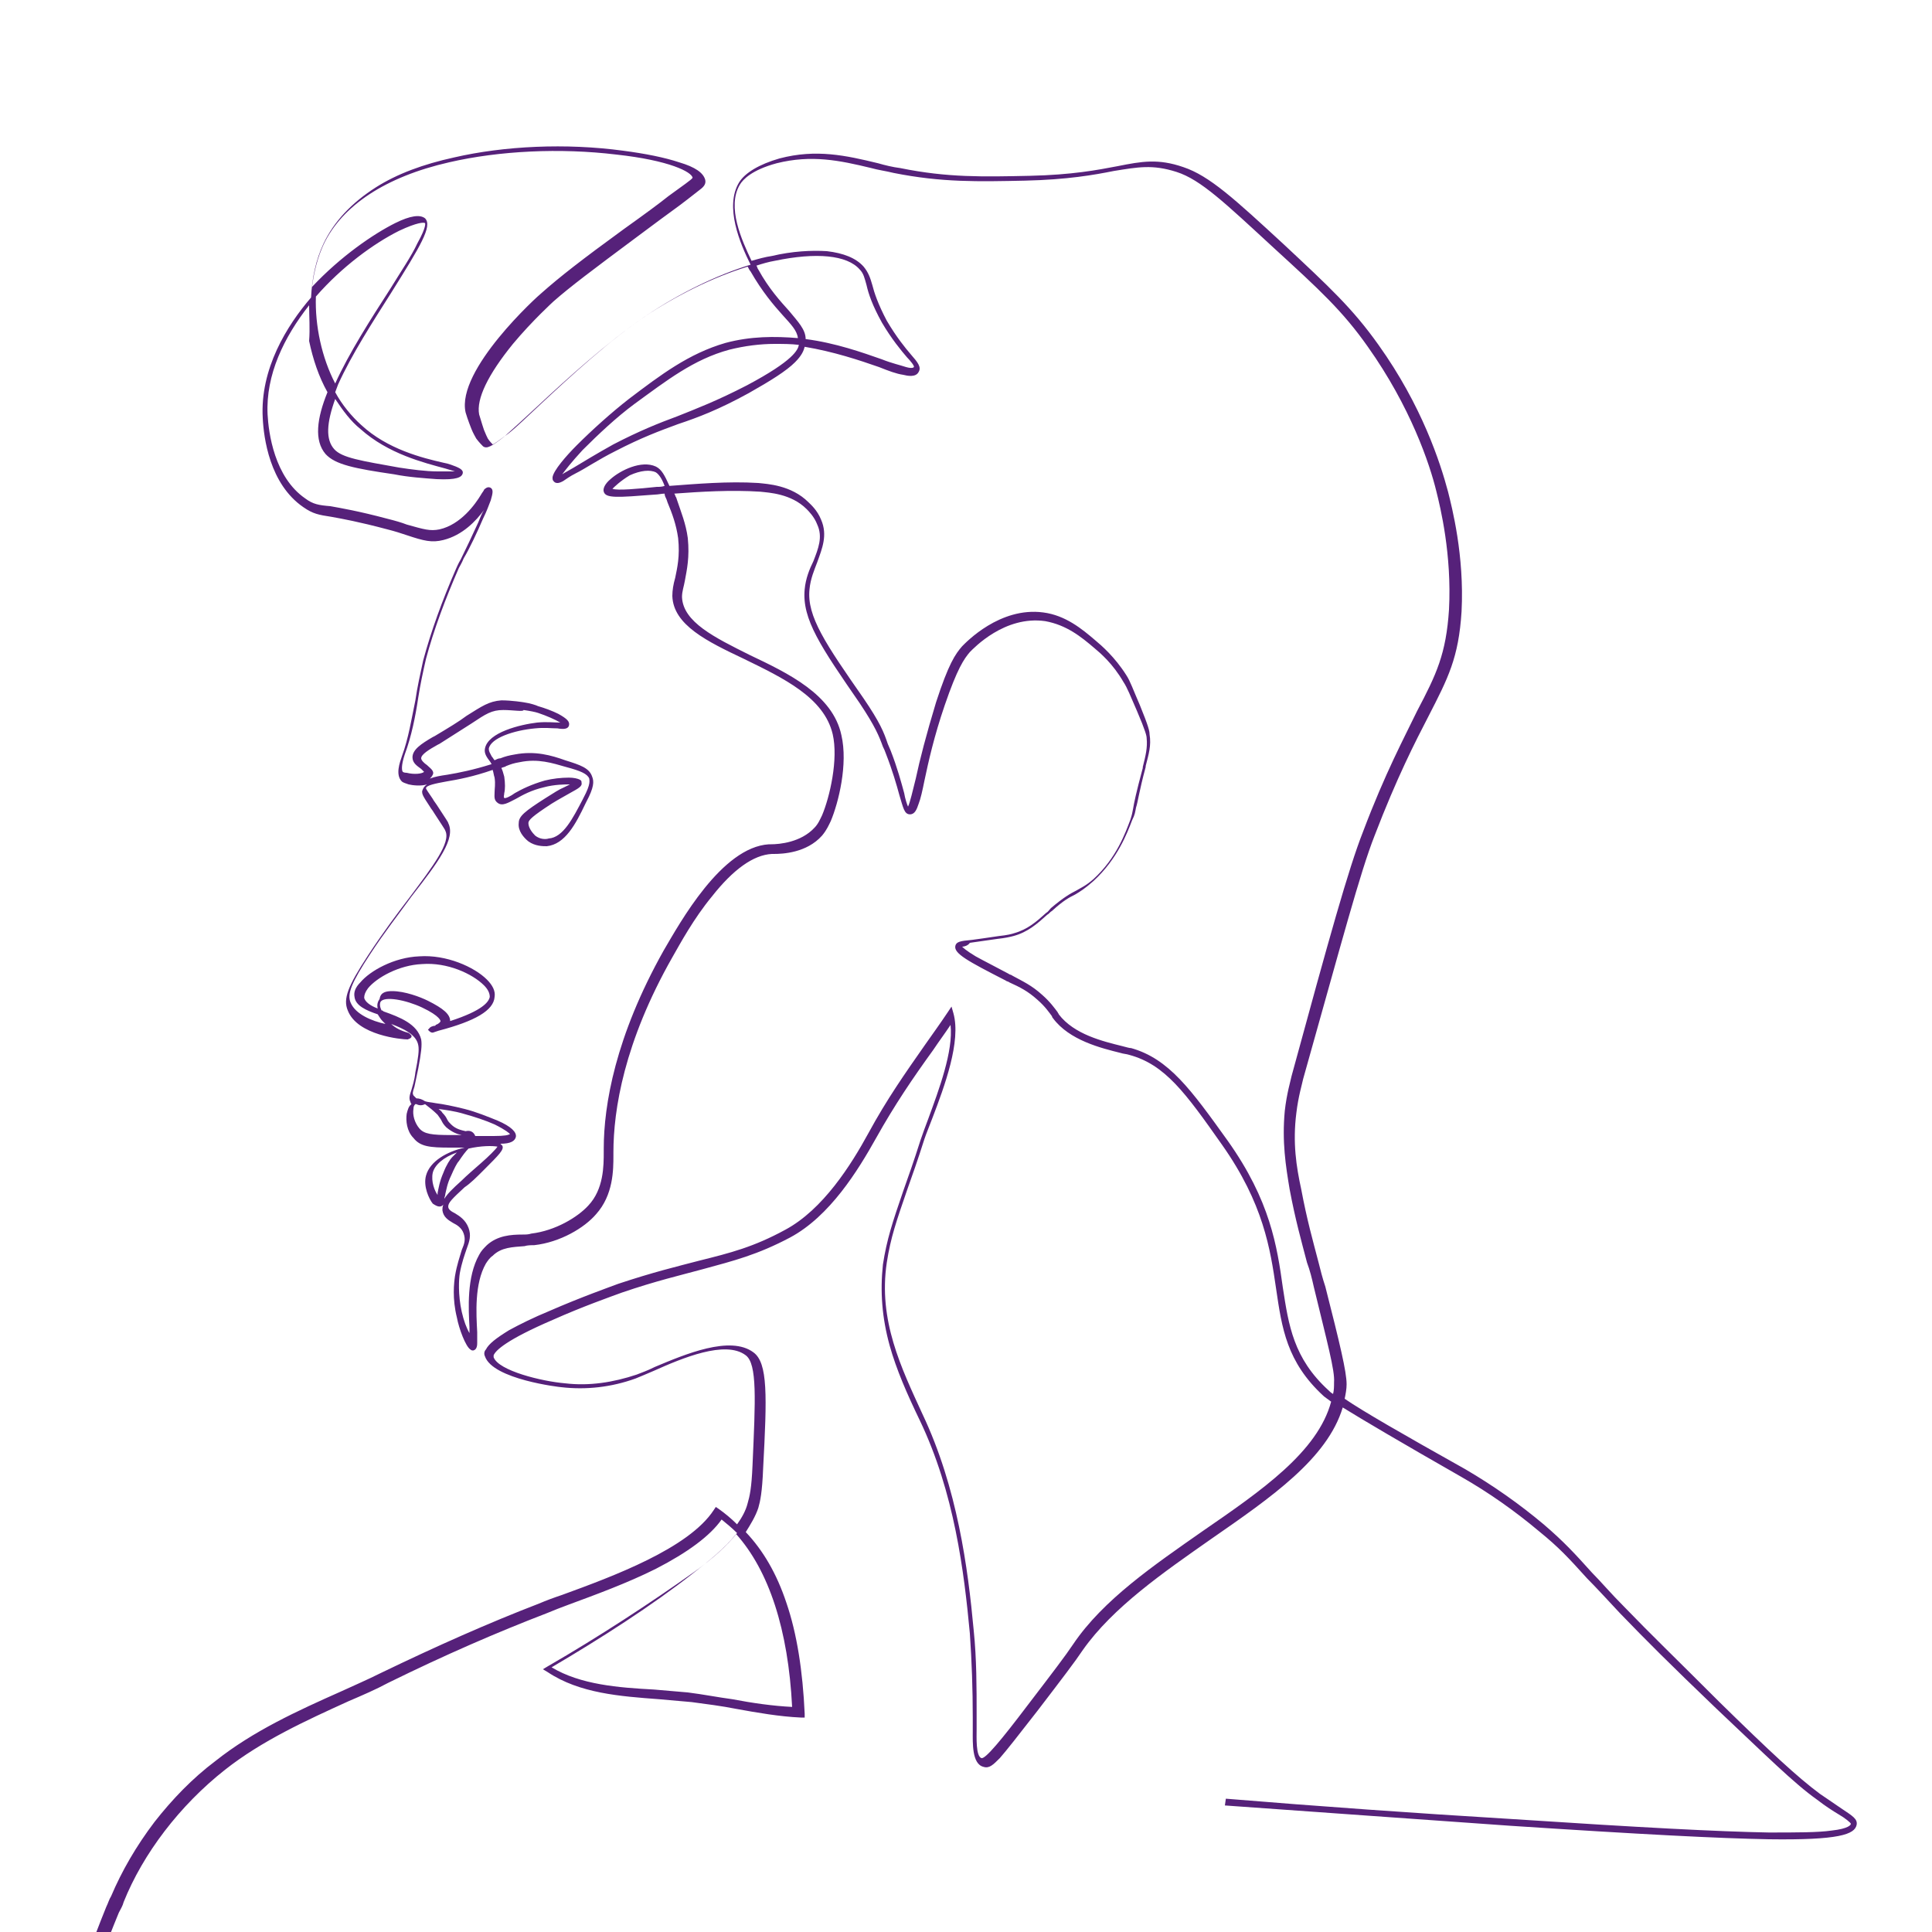 <?xml version="1.0" encoding="utf-8"?>
<!-- Generator: Adobe Illustrator 27.1.1, SVG Export Plug-In . SVG Version: 6.00 Build 0)  -->
<svg version="1.1" id="Layer_1" xmlns="http://www.w3.org/2000/svg" xmlns:xlink="http://www.w3.org/1999/xlink" x="0px" y="0px"
	 viewBox="0 0 200 200" style="enable-background:new 0 0 200 200;" xml:space="preserve">
<style type="text/css">
	.st0{fill:#56217A;}
</style>
<g>
	<path class="st0" d="M8.3,209.1c-0.7-3.4,1.3-8.2,2.7-11.7c0.2-0.4,0.3-0.8,0.5-1.1c1.1-2.6,2.6-5.2,4.5-7.7
		c1.8-2.3,3.9-4.5,6.3-6.3c3.9-3.1,8.5-5.2,13-7.2c1.3-0.6,2.7-1.2,4.1-1.9c5.8-2.8,11.2-5.2,16.4-7.2c0.7-0.3,1.5-0.6,2.4-0.9
		c5.2-1.9,13.1-4.8,15.7-8.8l0.2-0.3l0.3,0.2c0.7,0.5,1.3,1,1.9,1.6c0.5-0.7,0.9-1.4,1.1-2.2c0.2-0.7,0.4-1.5,0.5-3.9
		c0.3-6.8,0.5-10.5-0.7-11.4c-2.1-1.6-6.6,0.3-9.5,1.6c-0.7,0.3-1.4,0.6-1.9,0.8c-2.5,0.9-5.1,1.2-7.7,0.9c-0.1,0-7.1-0.8-7.9-3.2
		c-0.1-0.2-0.1-0.5,0.1-0.7c0.3-0.6,1.1-1.2,2.4-2c1.1-0.6,2.5-1.3,4.2-2c3.2-1.4,6.3-2.5,7.1-2.8c3.6-1.2,6.1-1.8,8.4-2.4
		c3.2-0.8,5.6-1.4,8.9-3.2c3.9-2.1,6.8-6.7,8.6-10c1.9-3.5,3.8-6.2,5.9-9.2c0.7-1,1.5-2.1,2.3-3.3l0.4-0.6l0.2,0.7
		c0.8,2.9-0.9,7.5-2.2,10.9c-0.3,0.8-0.6,1.5-0.8,2.1c-0.7,2.2-1.3,3.9-1.8,5.3c-1.1,3.2-1.7,4.9-2.1,7.5c-0.9,6,1.5,10.9,3.7,15.7
		c3.6,7.6,4.7,15.9,5.3,22.4c0.3,2.9,0.3,5.9,0.3,8.8l0,0.9c0,0.1,0,0.3,0,0.5c0,0.8-0.1,2.8,0.5,3c0.4,0.1,2-1.8,4.8-5.5l0,0
		c2.6-3.4,3.9-5.1,4.7-6.3c3.1-4.6,8.4-8.2,13.4-11.7c6.1-4.2,11.9-8.2,13.3-13.4c-0.4-0.3-0.7-0.5-0.8-0.6c-3.8-3.5-4.3-7-4.9-11.1
		c-0.6-4.1-1.3-8.8-5.6-14.9c-3.8-5.4-5.9-8.3-9.6-9.3c-0.3-0.1-0.6-0.1-0.9-0.2c-2-0.5-5.3-1.3-7-3.6c0,0-0.1-0.1-0.1-0.2
		c-0.3-0.4-0.7-1-1.5-1.7c-1-0.9-1.8-1.3-2.9-1.8c-0.1-0.1-0.3-0.1-0.4-0.2c-3.9-2-5.4-2.8-5.2-3.6c0.1-0.4,0.5-0.5,1.7-0.6
		c0.7-0.1,1.5-0.2,2.8-0.4c0.9-0.1,1.3-0.2,1.6-0.3c1.4-0.4,2.3-1.2,3.3-2.1c0.2-0.1,0.3-0.3,0.5-0.5c1.3-1.1,2-1.5,2.6-1.8
		c0.5-0.3,1-0.5,1.8-1.2c2.4-2.2,3.3-4.8,3.8-6.1c0.2-0.6,0.2-0.7,0.3-1.2c0.1-0.6,0.3-1.6,1-4.2l0-0.1c0.3-1.2,0.5-2,0.4-3
		c0-0.2-0.1-0.7-1-2.8c-0.7-1.6-1-2.4-1.4-3c-1.1-1.9-2.4-3-3-3.5c-1.4-1.2-2.9-2.4-5.1-2.8c-4.2-0.6-7.4,2.8-7.8,3.2
		c-0.6,0.7-1.3,1.7-2.6,5.5c-1.1,3.2-1.7,5.9-2.1,7.8c-0.2,1-0.4,1.9-0.6,2.4c-0.2,0.6-0.4,1.1-0.9,1.1c-0.6,0-0.7-0.7-1.1-2
		c-0.3-1.1-0.7-2.5-1.4-4.3c-0.1-0.3-0.2-0.5-0.3-0.7c-0.4-1.1-0.8-2.1-2.4-4.5c-4-5.8-6-8.7-5.7-11.8c0.1-1.1,0.5-2.1,0.9-2.9
		c0.5-1.3,1-2.5,0.4-3.8c-0.3-0.8-0.9-1.4-1.1-1.6c-1.6-1.6-3.9-1.7-4.8-1.8c-3-0.2-6.2,0-8.9,0.2c0.1,0.1,0.1,0.3,0.2,0.4l0.1,0.3
		c0.4,1.2,0.9,2.4,1.1,3.9c0.2,2-0.1,3.3-0.3,4.4c-0.1,0.6-0.3,1.1-0.3,1.7c0.1,2.6,3.4,4.2,7,6c4,1.9,8.6,4.1,9.5,8.3
		c0.7,3-0.3,7-1.1,8.9c-0.2,0.4-0.4,0.9-0.9,1.5c-1.6,1.8-4.1,1.9-5,1.9c-0.1,0-0.1,0-0.2,0c-1.9,0.1-4,1.6-6.2,4.4
		c-1.9,2.3-3.3,4.9-4.1,6.3c-5,8.8-6.1,15.8-6.1,20.2c0,0.1,0,0.2,0,0.3c0,1.5,0,4.1-1.8,6.1c-1.2,1.4-3.7,2.9-6.4,3.2
		c-0.3,0-0.7,0-1,0.1c-1.2,0.1-2.4,0.1-3.3,1c-0.3,0.2-0.5,0.5-0.7,0.8c-1.2,2.1-1,5.2-0.9,7.1c0,0.5,0,0.8,0,1.1
		c0,0.2,0,0.7-0.4,0.8c-0.1,0-0.2,0-0.3-0.1c-0.5-0.3-1.2-2.2-1.4-3.3c-0.5-2-0.3-3.6-0.2-4.3c0.2-1.2,0.5-2,0.7-2.7
		c0.3-0.7,0.4-1.1,0.2-1.7c-0.2-0.6-0.7-0.9-1.1-1.1c-0.5-0.3-1-0.6-1.1-1.3c0-0.2,0-0.4,0.1-0.6c-0.1,0.1-0.2,0.2-0.4,0.2
		c-0.2,0-0.4-0.1-0.7-0.3c-0.4-0.5-1-1.8-0.7-2.9c0.4-1.5,2.2-2.5,4-2.9c0,0,0,0,0,0c0,0,0,0,0,0c-0.5,0-1,0-1.5,0h0
		c-2.1,0-3.1-0.1-3.8-1c-0.7-0.7-0.8-1.8-0.7-2.5c0.1-0.4,0.2-0.8,0.5-1c-0.1-0.1-0.1-0.2-0.1-0.2c-0.2-0.4-0.1-0.7,0.1-1.3
		c0.1-0.4,0.3-0.9,0.4-1.8c0.3-1.5,0.4-2.3,0.3-2.8c-0.2-1.1-1.5-1.7-2.8-2.2c0.4,0.4,1,0.7,1.7,0.9c0.1,0,0.2,0.1,0.3,0.2l0.1,0.1
		l0,0.1c0,0.1-0.1,0.2-0.4,0.3c-0.6,0-5.2-0.4-6.2-3c-0.5-1.2,0-2.5,2.1-5.7c1.5-2.3,3-4.3,4.3-6c2.4-3.2,4.3-5.7,3.7-6.9
		c0-0.1-0.5-0.8-1.2-1.9l0,0c-0.1-0.2-0.3-0.4-0.4-0.6c-0.8-1.2-0.8-1.3-0.8-1.6c0.1-0.3,0.2-0.5,0.5-0.7c-0.6,0.2-1.5,0.1-1.9,0
		c-0.3-0.1-0.6-0.2-0.7-0.3c-0.7-0.7-0.2-2,0-2.6l0,0c0.7-1.9,1-3.9,1.4-5.8c0.2-1.4,0.5-2.7,0.8-4.1c0.8-3,2-6.3,3.4-9.5
		c0.1-0.2,0.2-0.5,0.5-1c0.5-1,1.2-2.5,1.8-3.8c0.2-0.5,0.4-1,0.6-1.3c-0.8,1.1-2.2,2.6-4.2,3.1c-1.2,0.3-2,0.1-3.8-0.5
		c-0.6-0.2-1.2-0.4-2-0.6c-3-0.8-4.7-1.1-5.8-1.3c-1.3-0.2-1.9-0.3-2.9-1c-3.5-2.4-4.1-7.2-4.2-9.2c-0.3-5.1,2.5-9.6,5-12.5
		c0.1-2,0.5-3.9,1.3-5.6c1.1-2.3,2.9-4.2,5.4-5.8c2.2-1.4,4.9-2.4,8.1-3.1c5.2-1.2,11.6-1.5,17.5-0.7c2.3,0.3,4.3,0.7,5.8,1.2
		c1.7,0.5,2.5,1.1,2.7,1.8c0.1,0.4-0.1,0.7-0.5,1c-0.4,0.3-1,0.8-2.2,1.7c-1.1,0.8-2.6,1.9-4.6,3.4c-4.3,3.2-6.7,5-8.4,6.5
		c0,0-2.2,2-4.2,4.4c-2.6,3.2-3.8,5.7-3.5,7.3c0.2,0.7,0.5,1.6,0.5,1.6v0c0.2,0.5,0.3,0.7,0.4,0.9c0.2,0.3,0.4,0.5,0.5,0.6
		c0.1,0,0.5-0.3,1.6-1.1c0.9-0.7,2-1.8,3.3-3c3-2.8,7.2-6.7,11.1-9.3c3.3-2.2,7.1-4.1,10.7-5.2c-1.1-2.2-2.7-6-1.2-8.5
		c0.6-1,2.1-1.9,4.2-2.5c3.8-1,6.9-0.3,10.2,0.5c0.7,0.2,1.5,0.4,2.3,0.5c4.9,1,8.6,0.9,13.4,0.8c4.4-0.1,7-0.6,9.1-1
		c2.5-0.5,4.2-0.8,6.8,0.1c2.7,0.9,5.3,3.3,10.4,8c4.7,4.4,7.1,6.6,9.8,10.4c4.5,6.3,6.4,12.2,7.2,15.2c0.4,1.6,1.7,6.6,1.4,12.4
		c-0.3,4.8-1.4,6.9-3.4,10.8c-1.4,2.7-3.3,6.4-5.6,12.4c-1.5,3.8-3.4,11-7.4,25.2c-0.1,0.5-0.5,1.8-0.7,3.5c-0.4,3.1,0,5.6,0.5,7.9
		c0.6,3.2,1.2,5.3,1.8,7.6c0.2,0.8,0.4,1.6,0.7,2.5c1.5,5.9,2.2,8.8,2.2,10.1c0,0.5-0.1,1-0.2,1.5c1.9,1.3,5.9,3.6,12.5,7.3
		c2.9,1.7,5.6,3.6,8.1,5.7c2.1,1.8,3.2,3,5,5c0.9,0.9,1.9,2.1,3.4,3.6c2.7,2.8,5.1,5.1,9.8,9.8c5.2,5.1,8.1,7.8,10.4,9.5
		c0.9,0.6,1.6,1.1,2.2,1.5c1.2,0.8,1.7,1.1,1.6,1.7c-0.2,1-1.8,1.6-9.1,1.5c-5.3-0.1-13.1-0.5-26.8-1.4c-9.8-0.7-19.8-1.4-29.5-2.1
		l0.1-0.7c9.7,0.8,19.6,1.5,29.5,2.1c13.7,0.9,21.4,1.3,26.7,1.4c2.9,0,5.1,0,6.5-0.2c1.8-0.2,2-0.6,2-0.7c0-0.1-0.6-0.6-1.3-1
		c-0.5-0.3-1.3-0.8-2.2-1.5c-2.4-1.7-5.2-4.5-10.5-9.5c-4.8-4.6-7.2-7-9.9-9.8c-1.4-1.5-2.5-2.7-3.4-3.6c-1.9-2.1-2.9-3.2-5-4.9
		c-2.5-2.1-5.2-4-8-5.6c-6.3-3.6-10.2-5.9-12.3-7.2c-1.6,5.3-7.4,9.3-13.6,13.6c-5,3.5-10.2,7.1-13.3,11.5c-0.8,1.2-2.1,2.9-4.7,6.3
		l0,0c-2.1,2.7-3.2,4.1-3.9,4.9c-0.7,0.7-1.1,1.1-1.7,0.9c-1.2-0.3-1.1-2.5-1.1-3.7c0-0.2,0-0.4,0-0.5l0-0.9c0-2.9-0.1-5.8-0.3-8.7
		c-0.6-6.4-1.6-14.6-5.2-22.1c-1.3-2.7-2.4-5.2-3.1-7.7c-0.8-2.9-1-5.6-0.7-8.4c0.4-2.6,1-4.4,2.1-7.6c0.5-1.4,1.1-3.1,1.8-5.3
		c0.2-0.6,0.5-1.4,0.8-2.2c1.1-3,2.6-7,2.3-9.7c-0.6,0.9-1.2,1.7-1.8,2.6c-2.1,2.9-4,5.7-5.9,9.1c-1.9,3.4-4.8,8.1-8.9,10.3
		c-3.4,1.8-5.8,2.4-9.1,3.3c-2.2,0.6-4.8,1.2-8.3,2.4c-1.1,0.4-4.2,1.5-7.1,2.8c-4.9,2.1-6,3.2-6.2,3.7c0,0.1,0,0.1,0,0.2
		c0.5,1.4,5,2.5,7.4,2.7c2.5,0.3,5-0.1,7.4-0.9c0.5-0.2,1.1-0.4,1.9-0.8c3.1-1.3,7.8-3.3,10.2-1.5c1.5,1.1,1.4,4.5,1,12
		c-0.1,2.5-0.3,3.4-0.5,4.1c-0.3,0.9-0.8,1.7-1.3,2.5c1.8,1.9,3.2,4.3,4.2,7.3c1.1,3.2,1.7,7.1,1.9,11.5l0,0.4l-0.4,0
		c-2.2-0.1-4.5-0.5-6.7-0.9c-1.5-0.3-3.1-0.5-4.6-0.7c-1.1-0.1-2.2-0.2-3.4-0.3c-4-0.3-8.2-0.6-11.5-2.8l-0.5-0.3l0.5-0.3
		c5.2-3,10.7-6.6,15.2-9.8c1.8-1.3,3.3-2.6,4.4-4c-0.5-0.5-1.1-1-1.6-1.4c-1.2,1.7-3.5,3.4-6.8,5.1c-3,1.5-6.3,2.7-9,3.7
		c-0.8,0.3-1.6,0.6-2.3,0.9c-5.2,2-10.5,4.3-16.4,7.2c-1.3,0.7-2.7,1.3-4.1,1.9c-4.4,2-9,4.1-12.8,7.1c-4.7,3.7-8.5,8.7-10.5,13.7
		c-0.1,0.4-0.3,0.7-0.5,1.1c-1.3,3.2-3.4,8.1-2.7,11.3L8.3,209.1z M57.1,172.6c3,1.8,6.9,2.1,10.6,2.3c1.2,0.1,2.4,0.2,3.5,0.3
		c1.6,0.2,3.1,0.5,4.6,0.7c2.1,0.4,4.2,0.7,6.2,0.8c-0.4-8-2.4-14.1-5.8-17.9c-1.1,1.4-2.7,2.7-4.5,4.1
		C67.5,166.2,62.2,169.6,57.1,172.6z M99.6,98c0.1,0.1,0.4,0.4,1.4,1c0.9,0.5,2.1,1.1,3.4,1.8c0.1,0.1,0.3,0.1,0.4,0.2
		c1.1,0.6,2,1,3.1,2c0.8,0.7,1.3,1.4,1.6,1.8c0,0.1,0.1,0.1,0.1,0.2c1.6,2.1,4.6,2.8,6.6,3.3c0.4,0.1,0.7,0.2,0.9,0.2
		c3.9,1.1,6.2,4.3,10,9.6c4.4,6.2,5.1,10.9,5.7,15.2c0.6,3.9,1.1,7.3,4.7,10.6c0.1,0.1,0.3,0.3,0.5,0.4c0.1-0.4,0.1-0.8,0.1-1.2
		c0.1-1.2-0.7-4.1-2.1-9.9c-0.2-0.9-0.4-1.7-0.7-2.5c-0.6-2.3-1.2-4.4-1.8-7.6c-0.4-2.4-0.8-4.9-0.5-8.1c0.2-1.8,0.6-3.1,0.7-3.6
		c3.9-14.3,5.9-21.5,7.4-25.3c2.3-6.1,4.3-9.8,5.6-12.5c2-3.8,3-5.9,3.3-10.5c0.3-5.7-0.9-10.6-1.3-12.2c-0.7-2.9-2.7-8.8-7.1-15
		c-2.6-3.7-5-5.9-9.7-10.2c-5.1-4.7-7.6-7.1-10.1-7.9c-2.5-0.8-4-0.5-6.5-0.1c-2,0.4-4.8,0.9-9.2,1c-4.8,0.1-8.6,0.2-13.6-0.8
		c-0.8-0.2-1.6-0.3-2.3-0.5c-3.3-0.8-6.2-1.4-9.8-0.5c-2.6,0.7-3.5,1.7-3.8,2.2c-1.4,2.3,0.2,5.8,1.2,7.9c0.7-0.2,1.4-0.4,2.1-0.5
		c2.1-0.5,4.1-0.6,5.7-0.5c1.7,0.2,3,0.7,3.8,1.6c0.5,0.6,0.7,1.2,0.9,1.9c0.2,0.8,0.6,2,1.5,3.7c1,1.7,1.9,2.8,2.5,3.5
		c0.7,0.8,1.1,1.3,0.8,1.8c-0.3,0.6-1.2,0.4-1.6,0.3c-0.7-0.1-1.5-0.4-2.5-0.8c-2-0.7-4.7-1.6-7.7-2.1c-0.1,0.4-0.3,0.9-1,1.6
		c-0.9,0.9-2.5,1.9-4.8,3.2c-3.1,1.7-5.2,2.5-7.3,3.2c-1.9,0.7-3.8,1.4-6.5,2.8c-1.8,0.9-3.1,1.8-4.1,2.3c-0.6,0.3-1,0.6-1.3,0.8
		c-0.2,0.1-0.7,0.4-1,0c-0.1-0.1-0.1-0.2-0.1-0.4c0.1-0.7,1.4-2.2,2.5-3.3c1.6-1.6,3.6-3.4,5.4-4.8c3.3-2.5,6.2-4.7,10-5.8
		c2.6-0.7,5.1-0.7,7.5-0.5c-0.1-0.8-0.7-1.4-1.6-2.4c-0.9-1-2.1-2.4-3.3-4.5c-0.1-0.1-0.2-0.3-0.3-0.5c-3.6,1.1-7.4,3-10.7,5.2
		c-3.8,2.6-8,6.4-11,9.2c-1.4,1.3-2.6,2.4-3.5,3.2c-1.3,1-1.8,1.3-2.2,1c-0.1-0.1-0.4-0.4-0.7-0.8c-0.1-0.2-0.3-0.5-0.5-1
		c0,0-0.4-1-0.6-1.7c-1-4.4,7.5-12.1,7.9-12.4c1.8-1.6,4.1-3.4,8.5-6.6c2.1-1.5,3.6-2.6,4.6-3.4c1.5-1.1,2.4-1.7,2.5-1.9
		c0,0,0,0,0,0c-0.1-0.6-2.4-1.8-7.9-2.4c-5.8-0.7-12.1-0.4-17.3,0.8c-6.6,1.5-11.1,4.5-13,8.5c-0.6,1.3-1,2.8-1.2,4.4
		c3-3.2,6.4-5.5,8.6-6.6c1.6-0.8,2.6-0.9,3.1-0.5c0.8,0.8-0.5,2.9-3.5,7.7c-1.9,3-4.1,6.4-5.5,9.5c-0.1,0.3-0.2,0.5-0.3,0.8
		c0.7,1.3,1.7,2.5,2.7,3.4c2.7,2.5,6.3,3.4,8.5,3.9c0.6,0.1,1,0.3,1.3,0.4c0.2,0.1,0.8,0.3,0.7,0.7c-0.1,0.4-0.6,0.7-2.7,0.6
		c-1.3-0.1-2.9-0.2-4.4-0.5c-4.1-0.6-6.1-1-7.1-2.1c-1.2-1.4-0.9-3.7,0.2-6.4c-0.9-1.6-1.5-3.4-1.9-5.3C32.1,34,32,32.8,32,31.6
		c-2.6,3.3-4.5,7.2-4.3,11.3c0.1,1.9,0.7,6.5,3.9,8.7c0.8,0.6,1.4,0.7,2.6,0.8c1.1,0.2,2.9,0.5,5.9,1.3c0.8,0.2,1.5,0.4,2,0.6
		c1.8,0.5,2.4,0.7,3.4,0.5c2.2-0.5,3.7-2.6,4.3-3.6c0.1-0.2,0.3-0.4,0.3-0.5c0.3-0.3,0.5-0.3,0.7-0.2l0,0c0.3,0.2,0.2,0.6,0,1.3
		c-0.2,0.5-0.4,1.1-0.8,1.9c-0.6,1.4-1.4,3.1-2,4.1c-0.2,0.5-0.4,0.8-0.5,1c-1.4,3.2-2.6,6.4-3.4,9.4c-0.3,1.3-0.6,2.7-0.8,4
		c-0.3,2-0.7,4-1.4,5.9l0,0c-0.4,1.2-0.3,1.7-0.2,1.8c0,0,0.1,0.1,0.4,0.1c0.8,0.2,1.6,0.1,1.8-0.1c-0.1-0.1-0.2-0.2-0.3-0.3
		c-0.4-0.3-0.9-0.6-0.9-1.2c0-0.8,0.9-1.4,2.1-2.1l0.2-0.1c1.5-0.9,2.5-1.5,3.3-2.1c1.6-1,2.3-1.5,3.6-1.6c1.1,0,2.3,0.2,2.3,0.2
		c0.7,0.1,1.3,0.3,1.5,0.4c0.7,0.2,1.5,0.5,2.1,0.8c0.9,0.5,1.2,0.8,1.1,1.2c-0.1,0.4-0.6,0.4-1.2,0.3c-0.6,0-1.3-0.1-2.3,0
		c-2.2,0.2-4.6,1-4.8,2.1c0,0.3,0.1,0.4,0.3,0.8c0.1,0.1,0.2,0.3,0.3,0.4c0.2-0.1,0.4-0.2,0.6-0.2c0.5-0.2,0.9-0.3,1.5-0.4
		c2.1-0.4,3.8,0.1,5.2,0.6c1.6,0.5,2.5,0.8,2.8,1.7c0.2,0.5,0.2,1.1-0.6,2.6l-0.1,0.2c-1,2.1-2.1,4.2-4,4.4c-0.4,0-1.2,0-1.9-0.5
		c-0.5-0.4-1.1-1.1-1-1.9c0-0.7,0.6-1.2,2.8-2.6c0.8-0.5,1.4-0.9,1.9-1.1c0.2-0.1,0.4-0.2,0.6-0.3c-0.5,0-1.6,0-2.7,0.3
		c-1.3,0.3-2.2,0.8-2.9,1.2c-0.8,0.4-1.4,0.8-1.9,0.4c-0.4-0.3-0.3-0.7-0.3-1.1c0-0.4,0.1-0.8,0-1.5c-0.1-0.3-0.1-0.5-0.2-0.8
		c-2,0.7-3.6,1-4.8,1.2c-1.1,0.2-2.1,0.4-2.1,0.7c0,0.1,0.3,0.5,0.7,1.1c0.1,0.2,0.2,0.3,0.4,0.6l0,0c0.9,1.4,1.2,1.8,1.2,1.9
		c0.8,1.6-1,4-3.8,7.6c-1.3,1.8-2.8,3.7-4.3,6c-1.9,2.9-2.4,4.1-2,5c0.5,1.2,2.2,1.9,3.6,2.2c-0.1-0.1-0.2-0.2-0.3-0.3
		c-0.2-0.2-0.3-0.4-0.5-0.7c-1.2-0.4-2.3-0.9-2.4-1.8c-0.1-0.5,0.1-1,0.6-1.5c1-1.2,3.5-2.6,6.1-2.7c2.8-0.2,5.7,1.1,7,2.4
		c0.6,0.6,0.9,1.2,0.8,1.8c-0.1,1.4-2,2.5-5.8,3.5c-0.3,0.1-0.6,0.2-0.6,0.2c-0.2,0-0.3-0.1-0.4-0.2l-0.1-0.1l0.1-0.1
		c0.1-0.1,0.1-0.2,0.5-0.3c0.1,0,0.2,0,0.2-0.1c0.3-0.1,0.5-0.3,0.5-0.4c0,0,0-0.5-1.9-1.4c-1.7-0.8-3.9-1.2-4.3-0.6
		c-0.1,0.2-0.1,0.5,0.1,0.9c0.1,0,0.1,0,0.2,0.1c1.7,0.6,3.5,1.3,3.9,2.9c0.1,0.6,0,1.4-0.3,3c-0.2,0.9-0.3,1.5-0.4,1.9
		c-0.2,0.6-0.2,0.7-0.1,0.9c0.1,0.1,0.2,0.2,0.3,0.3c0.3,0,0.6,0.1,0.9,0.3c0.3,0.1,0.6,0.1,1.1,0.2c0.8,0.1,1.8,0.3,3,0.6
		c1.2,0.3,2.4,0.8,3.4,1.2c1.4,0.6,2,1.2,1.9,1.7c-0.1,0.4-0.5,0.7-1.6,0.7c0.1,0.1,0.1,0.1,0.2,0.2c0.2,0.4-0.3,0.9-1.9,2.5
		c-0.8,0.8-1.4,1.4-2,1.8c-1.3,1.2-1.7,1.6-1.7,2c0,0.3,0.3,0.5,0.7,0.7c0.5,0.3,1.1,0.7,1.4,1.5c0.3,0.8,0.1,1.4-0.2,2.2
		c-0.2,0.6-0.5,1.4-0.7,2.5c-0.1,0.6-0.2,2.2,0.2,4c0.2,0.9,0.5,1.7,0.8,2.2c0-0.2,0-0.4,0-0.6c-0.1-1.9-0.3-5.2,1-7.5
		c0.2-0.4,0.5-0.7,0.8-1c1.1-1,2.5-1.1,3.7-1.1c0.3,0,0.6,0,0.9-0.1c2.5-0.3,4.8-1.7,5.9-2.9c1.6-1.7,1.6-4.1,1.6-5.6
		c0-0.1,0-0.2,0-0.3c0-4.5,1.2-11.6,6.2-20.5c1.7-2.9,6-10.7,10.9-11c0.1,0,0.1,0,0.2,0c0.9,0,3.1-0.2,4.5-1.7
		c0.4-0.4,0.6-0.9,0.8-1.3c0.8-1.9,1.7-5.8,1.1-8.4c-0.9-3.8-5.1-5.8-9.2-7.8c-3.8-1.8-7.3-3.5-7.4-6.5c0-0.6,0.1-1.2,0.3-1.9
		c0.2-1,0.5-2.2,0.3-4.1c-0.2-1.4-0.6-2.5-1.1-3.7l-0.1-0.3c-0.1-0.2-0.2-0.4-0.2-0.6c-0.3,0-0.7,0.1-1,0.1
		c-3.9,0.3-5.1,0.4-5.3-0.3c-0.1-0.3,0.1-0.8,0.7-1.3c1-0.9,3.2-2,4.7-1.3c0.6,0.3,0.9,0.9,1.4,2c2.7-0.2,6.1-0.5,9.2-0.3
		c0.9,0.1,3.4,0.2,5.2,2c0.2,0.2,0.9,0.8,1.3,1.8c0.7,1.6,0.1,3-0.4,4.4c-0.3,0.8-0.7,1.7-0.8,2.8c-0.3,2.8,1.7,5.7,5.6,11.3
		c1.7,2.5,2.1,3.5,2.5,4.7c0.1,0.2,0.2,0.5,0.3,0.7c0.7,1.8,1.1,3.3,1.4,4.4c0.1,0.6,0.3,1.2,0.4,1.4c0.2-0.4,0.5-1.7,0.8-2.9
		c0.4-1.9,1.1-4.6,2.1-7.9c1.3-4,2-5,2.7-5.8c0.4-0.4,3.9-4.1,8.4-3.5c2.3,0.3,4,1.7,5.4,2.9c0.6,0.5,2,1.7,3.2,3.6
		c0.4,0.6,0.7,1.5,1.4,3.1c0.9,2.2,1,2.7,1,3c0.2,1.2-0.1,2.1-0.4,3.3l0,0.1c-0.7,2.6-0.8,3.6-1,4.2c-0.1,0.5-0.1,0.7-0.4,1.3
		c-0.5,1.3-1.5,4-4,6.3c-0.9,0.8-1.4,1.1-1.9,1.4c-0.6,0.3-1.2,0.6-2.4,1.7c-0.2,0.1-0.3,0.3-0.5,0.4c-1,0.9-2,1.8-3.5,2.2
		c-0.4,0.1-0.8,0.2-1.7,0.3c-1.3,0.2-2.2,0.3-2.8,0.4C100.2,97.9,99.8,98,99.6,98z M48.5,118.9c-0.3,0.3-0.6,0.7-1,1.3
		c-0.2,0.2-0.5,0.8-0.8,1.5c-0.4,0.8-0.5,1.5-0.6,1.9c0,0.2-0.1,0.3-0.1,0.5c0.3-0.5,0.8-1,1.8-1.9c0.5-0.5,1.2-1.1,2-1.8
		c0.8-0.7,1.5-1.4,1.7-1.7C51,118.6,49.8,118.6,48.5,118.9z M47.3,119.3c-1.4,0.5-2.3,1.3-2.5,2.1c-0.2,0.9,0.2,1.9,0.5,2.3
		c0-0.1,0-0.1,0-0.2c0.1-0.5,0.2-1.2,0.6-2.1c0.3-0.8,0.7-1.4,0.9-1.6C47,119.6,47.1,119.5,47.3,119.3z M49.2,117.6
		c0.8,0,1.4,0,1.9,0c1.2,0,1.5-0.1,1.7-0.2c-0.1-0.1-0.4-0.4-1.6-1c-0.9-0.4-2.1-0.8-3.2-1.1c-1-0.3-1.9-0.4-2.6-0.5
		c0.1,0.1,0.3,0.2,0.4,0.4c0.3,0.3,0.4,0.5,0.5,0.7c0.1,0.2,0.2,0.3,0.4,0.5c0.5,0.5,1.1,0.6,1.5,0.7C48.6,117,49,117.1,49.2,117.6
		C49.2,117.6,49.2,117.6,49.2,117.6z M43.1,114.3c-0.1,0-0.1,0-0.1,0c-0.1,0.1-0.2,0.2-0.2,0.5c-0.1,0.6,0.1,1.4,0.6,2
		c0.5,0.6,1.3,0.7,3.3,0.7h0c0.4,0,0.8,0,1.1,0c-0.5-0.1-1-0.3-1.6-0.8c-0.3-0.3-0.4-0.5-0.5-0.7c-0.1-0.2-0.2-0.3-0.4-0.6
		c-0.4-0.4-0.9-0.8-1.3-1.1C43.6,114.5,43.3,114.4,43.1,114.3z M52.8,117.4L52.8,117.4L52.8,117.4z M40.6,102.6c1.3,0,2.9,0.6,3.7,1
		c1.6,0.8,2.3,1.4,2.3,2.1c3.4-1.1,4-2,4.1-2.5c0-0.4-0.2-0.8-0.6-1.2c-1.2-1.2-3.8-2.4-6.4-2.2c-2.4,0.1-4.7,1.4-5.6,2.5
		c-0.3,0.4-0.4,0.7-0.4,1c0.1,0.4,0.6,0.8,1.4,1.1c-0.1-0.4,0-0.7,0.2-1C39.4,102.7,40,102.6,40.6,102.6z M58.9,80.5
		c0.5,0,0.9,0.1,1.1,0.2c0.2,0.1,0.2,0.2,0.2,0.3c0.1,0.4-0.3,0.6-1.2,1.1c-0.5,0.3-1.1,0.6-1.9,1.1c-2,1.3-2.4,1.7-2.4,2
		c0,0.5,0.4,1,0.7,1.3c0.5,0.4,1.1,0.4,1.4,0.3c1.5-0.1,2.5-2.1,3.5-4l0.1-0.2c0.8-1.5,0.6-1.8,0.6-2c-0.2-0.5-0.9-0.8-2.4-1.2
		c-1.4-0.4-2.9-0.9-4.8-0.5c-0.6,0.1-0.9,0.2-1.4,0.4c-0.1,0.1-0.3,0.1-0.5,0.2c0.1,0.2,0.2,0.5,0.3,0.9c0.1,0.7,0.1,1.3,0,1.7
		c0,0.2-0.1,0.4,0,0.5c0.1,0.1,0.7-0.2,1.1-0.5c0.7-0.4,1.7-0.9,3.1-1.3C57.2,80.6,58.1,80.5,58.9,80.5z M52.1,73.5
		C52.1,73.5,52.1,73.5,52.1,73.5c-1.2,0-1.8,0.4-3.3,1.4c-0.8,0.5-1.9,1.2-3.3,2.1l-0.2,0.1c-0.9,0.5-1.7,1-1.7,1.4
		c0,0.2,0.3,0.5,0.6,0.7c0.3,0.3,0.8,0.6,0.6,1c-0.1,0.2-0.2,0.3-0.3,0.4c0.5-0.2,1.1-0.3,1.8-0.4c1.2-0.2,2.7-0.5,4.6-1.1
		c-0.1-0.1-0.1-0.2-0.2-0.3c-0.3-0.4-0.6-0.8-0.5-1.3c0.3-1.7,3.7-2.5,5.4-2.7c1-0.1,1.8,0,2.4,0c0,0,0,0,0,0
		c-0.5-0.3-1.4-0.7-2.3-1c-0.3-0.1-0.8-0.2-1.5-0.3C54.2,73.7,53.1,73.5,52.1,73.5z M44.1,80.1L44.1,80.1L44.1,80.1z M63.4,50.6
		c0.5,0.2,2.7,0,4.6-0.2c0.3,0,0.5,0,0.8-0.1c-0.3-0.8-0.6-1.2-0.9-1.4c-0.6-0.3-1.6-0.2-2.7,0.3C64.2,49.8,63.6,50.4,63.4,50.6z
		 M80.2,35.6c-1.5,0-3.1,0.2-4.7,0.6c-3.7,1-6.5,3.2-9.8,5.6c-1.9,1.4-3.8,3.2-5.4,4.8c-1.2,1.3-1.8,2.1-2.1,2.5
		c0.3-0.2,0.7-0.4,1.2-0.7c1-0.6,2.3-1.4,4.1-2.4c2.7-1.4,4.7-2.2,6.6-2.9c2-0.8,4.1-1.6,7.2-3.2c4.9-2.6,5.3-3.7,5.4-4.2
		C81.9,35.6,81,35.6,80.2,35.6z M34.7,41.3c-0.9,2.5-1,4.2-0.1,5.2c0.8,0.9,2.8,1.2,6.7,1.9c1.3,0.2,2.8,0.4,4,0.4
		c0.9,0,1.4,0,1.8,0c-0.3-0.1-0.7-0.2-1-0.3c-2.2-0.6-5.9-1.5-8.8-4.1C36.3,43.6,35.5,42.5,34.7,41.3z M32.7,30.7
		c-0.1,3,0.6,6.3,2,9c1.4-3.1,3.7-6.7,5.7-9.8c1.1-1.8,2.2-3.4,2.8-4.7c1-1.8,0.8-2.1,0.8-2.1c-0.1-0.1-0.8-0.1-2.7,0.8
		C38.7,25.2,35.4,27.6,32.7,30.7z M83.4,35.1c3.1,0.4,5.9,1.4,7.9,2.1c1,0.4,1.9,0.6,2.5,0.8c0.7,0.2,0.8,0,0.8,0
		c0.1-0.1-0.4-0.7-0.7-1c-0.6-0.7-1.6-1.9-2.6-3.6c-1-1.8-1.4-3-1.6-3.9c-0.2-0.7-0.3-1.2-0.7-1.6c-1.3-1.5-4.5-1.8-8.8-0.9
		c-0.6,0.1-1.3,0.3-1.9,0.5c0.1,0.1,0.1,0.3,0.2,0.4c1.1,2,2.3,3.3,3.2,4.3C82.6,33.3,83.4,34.1,83.4,35.1z"/>
</g>
</svg>
